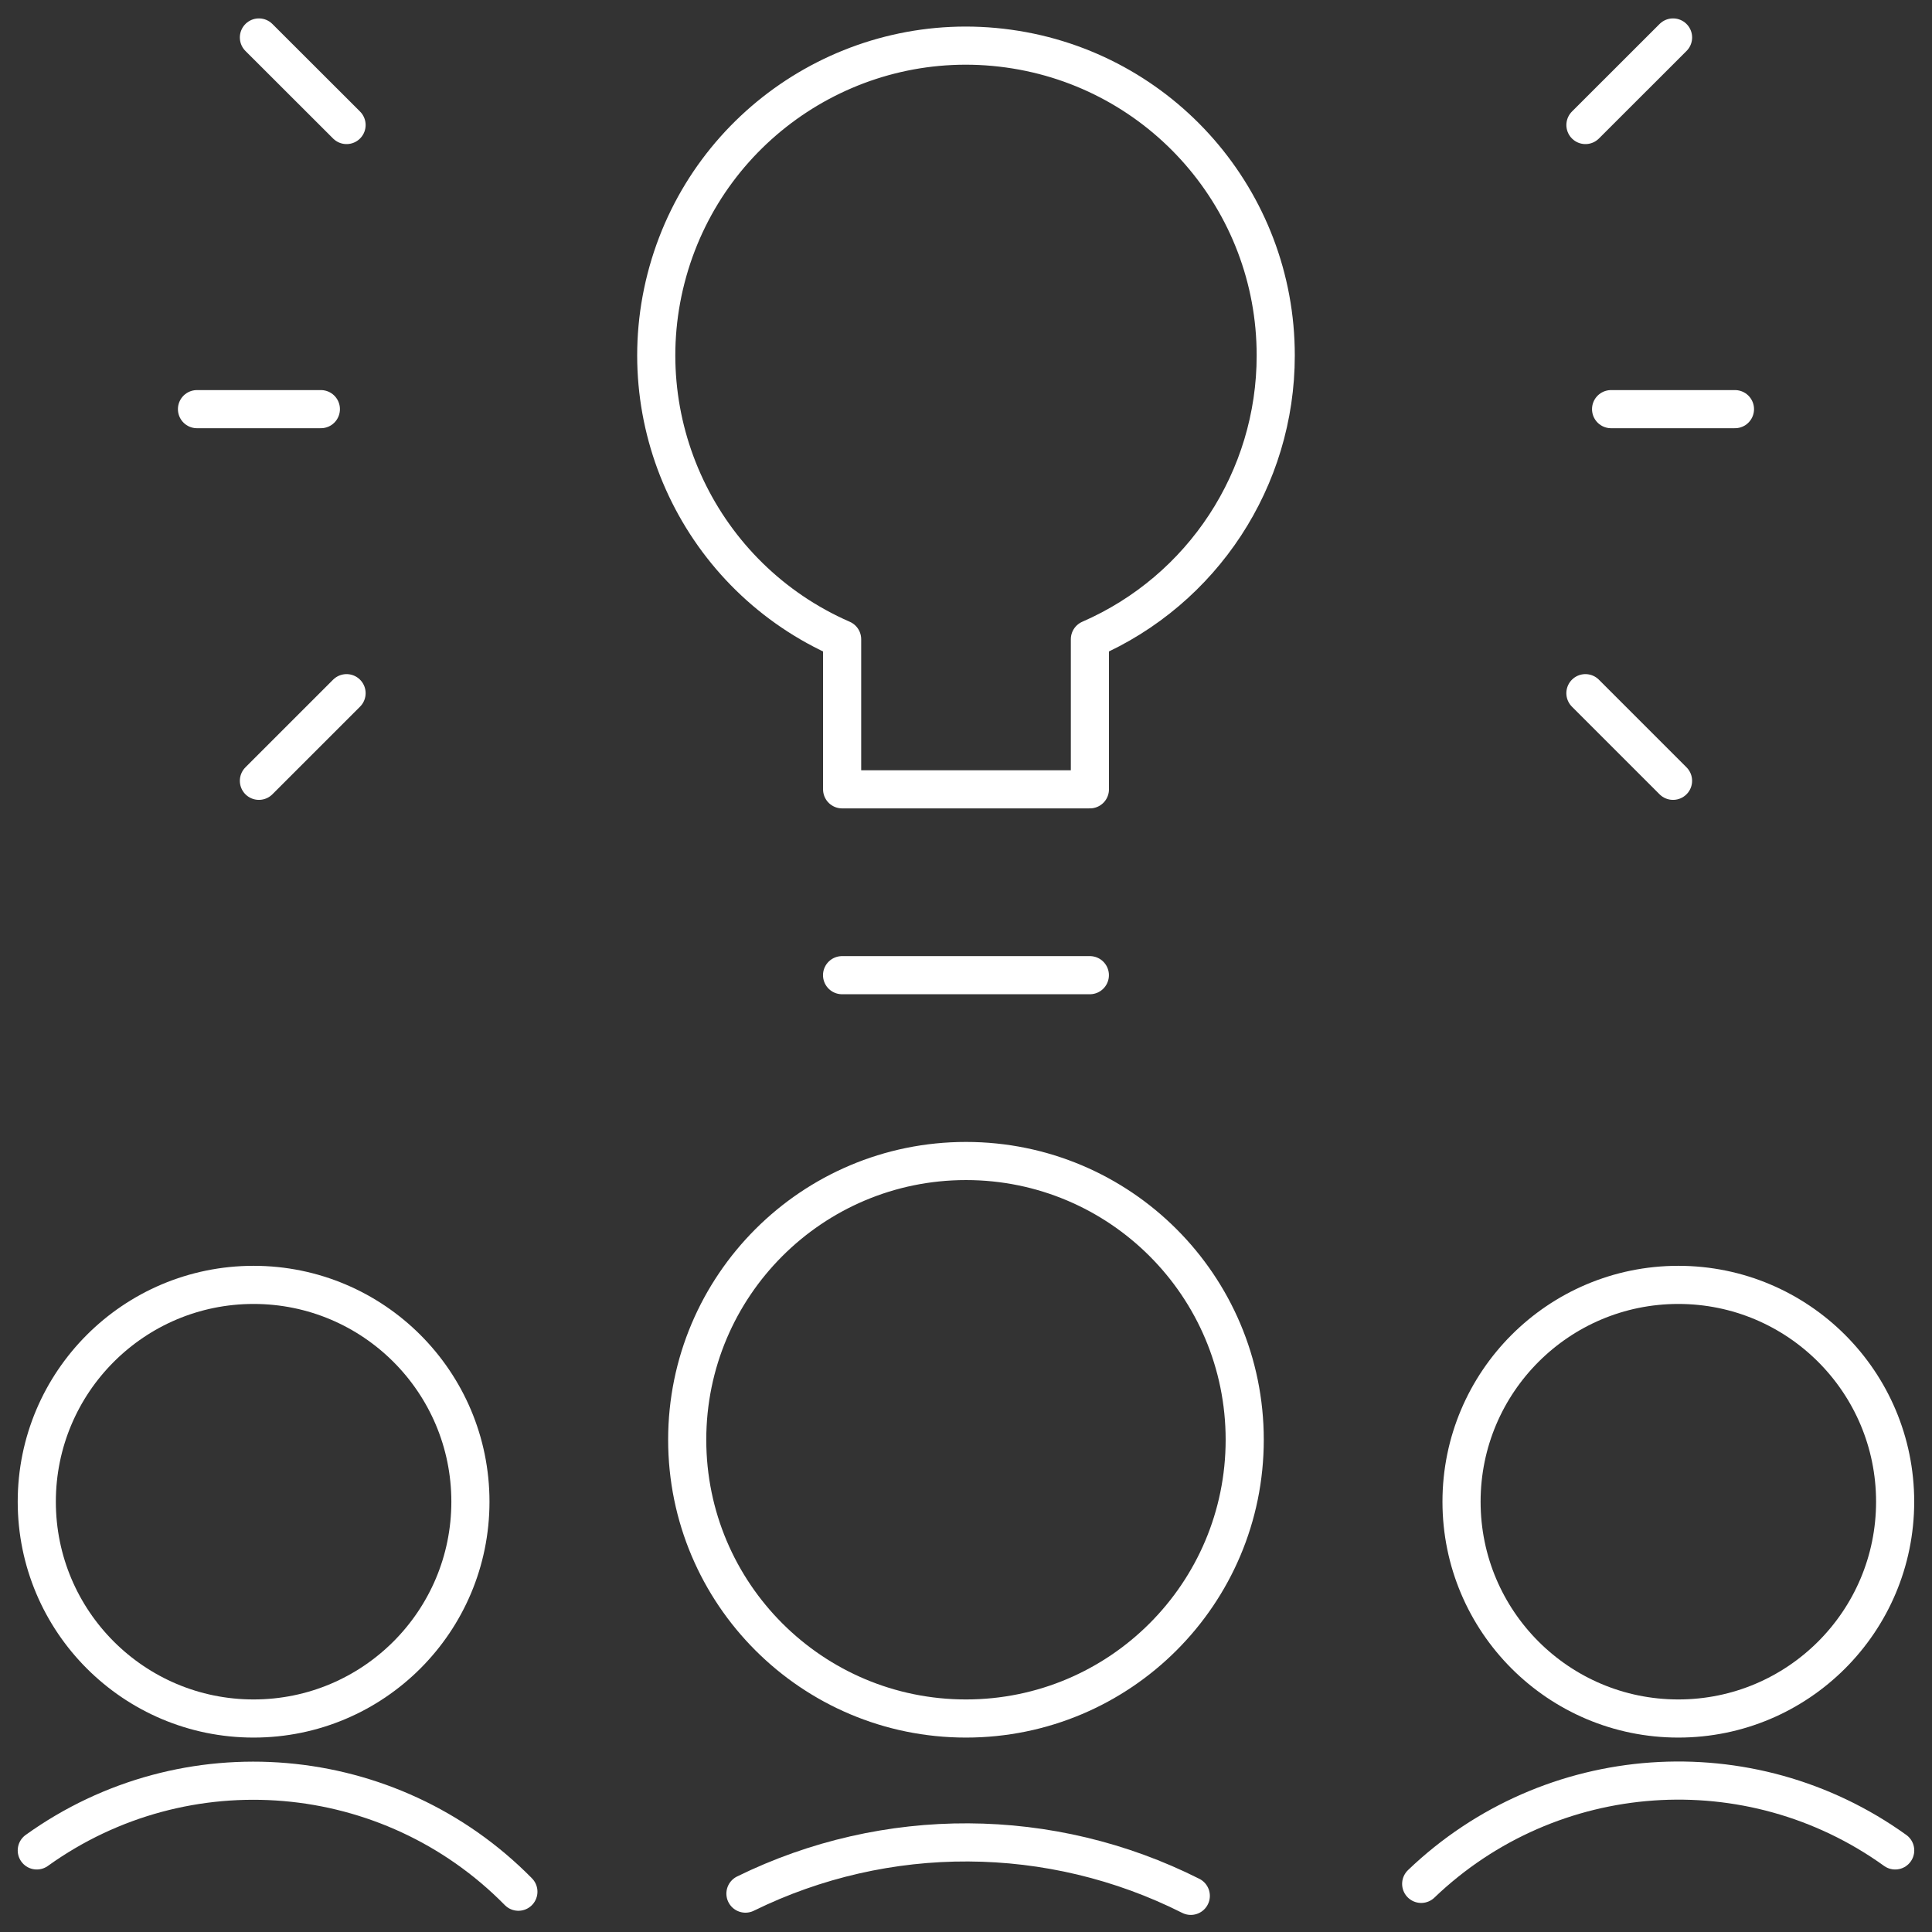 <svg xmlns="http://www.w3.org/2000/svg" width="76" height="76" viewBox="0 0 76 76" fill="none"><rect x="0" y="0" width="76" height="76" fill="#333333" stroke="none"/><path fill-rule="evenodd" clip-rule="evenodd" d="M9.976 67.602C14.686 67.602 18.505 63.783 18.505 59.073C18.505 54.363 14.686 50.544 9.976 50.544C5.266 50.544 1.447 54.363 1.447 59.073C1.447 63.783 5.266 67.602 9.976 67.602Z" stroke="white" stroke-width="1.5" stroke-linecap="round" stroke-linejoin="round"></path><path d="M20.392 74.415C15.34 69.28 7.3 68.591 1.447 72.791" stroke="white" stroke-width="1.5" stroke-linecap="round" stroke-linejoin="round"></path><path fill-rule="evenodd" clip-rule="evenodd" d="M66.021 67.602C70.732 67.602 74.55 63.783 74.55 59.073C74.55 54.363 70.732 50.544 66.021 50.544C61.311 50.544 57.493 54.363 57.493 59.073C57.493 63.783 61.311 67.602 66.021 67.602Z" stroke="white" stroke-width="1.5" stroke-linecap="round" stroke-linejoin="round"></path><path d="M55.906 74.107C60.993 69.233 68.832 68.68 74.552 72.791" stroke="white" stroke-width="1.5" stroke-linecap="round" stroke-linejoin="round"></path><path fill-rule="evenodd" clip-rule="evenodd" d="M37.999 67.602C44.055 67.602 48.964 62.692 48.964 56.636C48.964 50.58 44.055 45.671 37.999 45.671C31.943 45.671 27.033 50.58 27.033 56.636C27.033 62.692 31.943 67.602 37.999 67.602Z" stroke="white" stroke-width="1.5" stroke-linecap="round" stroke-linejoin="round"></path><path d="M46.843 74.578C41.34 71.806 34.855 71.773 29.324 74.49" stroke="white" stroke-width="1.5" stroke-linecap="round" stroke-linejoin="round"></path><path fill-rule="evenodd" clip-rule="evenodd" d="M50.184 13.983C50.186 7.897 45.697 2.744 39.669 1.911C33.641 1.077 27.922 4.82 26.273 10.678C24.624 16.536 27.55 22.712 33.127 25.146V31.05H42.874V25.146C47.315 23.211 50.186 18.827 50.184 13.983V13.983Z" stroke="white" stroke-width="1.5" stroke-linecap="round" stroke-linejoin="round"></path><path d="M33.125 38.361H42.872" stroke="white" stroke-width="1.5" stroke-linecap="round" stroke-linejoin="round"></path><path d="M63.376 16.095H68.249" stroke="white" stroke-width="1.5" stroke-linecap="round" stroke-linejoin="round"></path><path d="M62.366 27.268L65.813 30.715" stroke="white" stroke-width="1.5" stroke-linecap="round" stroke-linejoin="round"></path><path d="M62.367 4.918L65.814 1.474" stroke="white" stroke-width="1.5" stroke-linecap="round" stroke-linejoin="round"></path><path d="M12.622 16.095H7.749" stroke="white" stroke-width="1.5" stroke-linecap="round" stroke-linejoin="round"></path><path d="M13.633 27.268L10.185 30.715" stroke="white" stroke-width="1.5" stroke-linecap="round" stroke-linejoin="round"></path><path d="M13.633 4.918L10.185 1.474" stroke="white" stroke-width="1.5" stroke-linecap="round" stroke-linejoin="round"></path></svg>